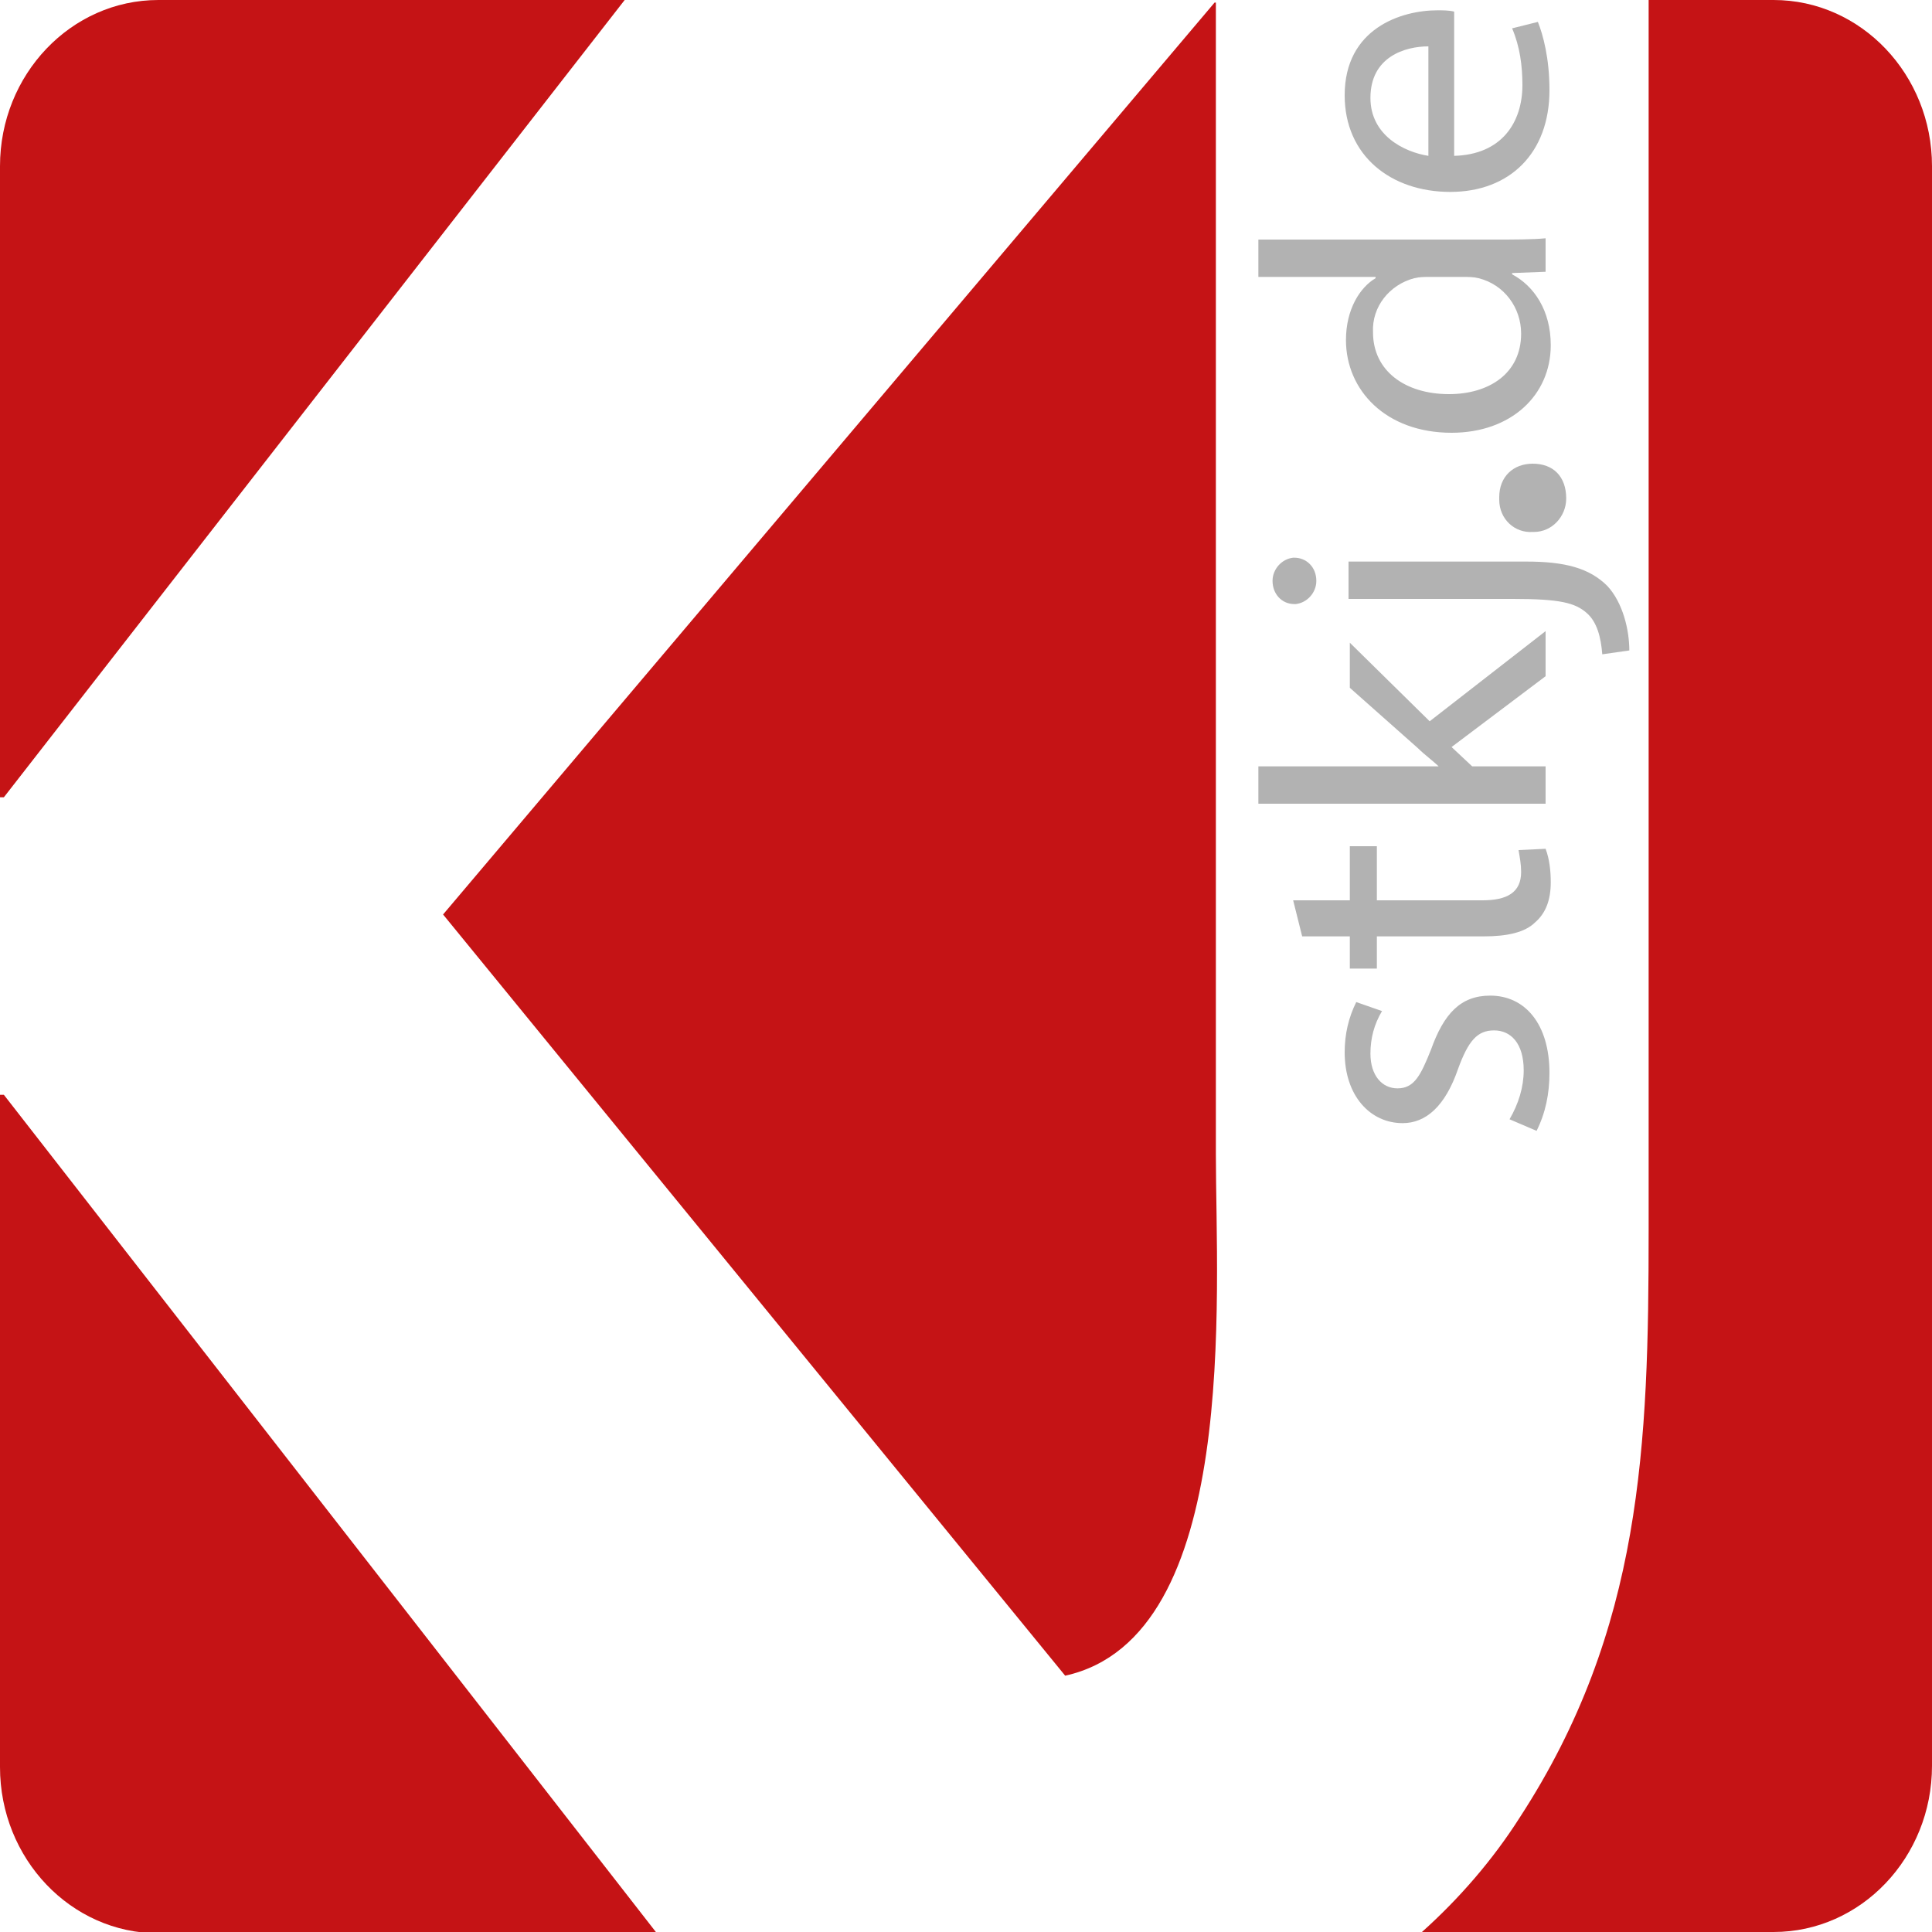 <?xml version="1.0" encoding="utf-8"?>
<!-- Generator: Adobe Illustrator 25.2.3, SVG Export Plug-In . SVG Version: 6.00 Build 0)  -->
<svg version="1.1" id="Ebene_1" xmlns="http://www.w3.org/2000/svg" xmlns:xlink="http://www.w3.org/1999/xlink" x="0px" y="0px"
	 width="150px" height="150px" viewBox="0 0 150 150" style="enable-background:new 0 0 150 150;" xml:space="preserve">
<style type="text/css">
	.st0{fill:#C51315;}
	.st1{fill:#B2B2B2;}
</style>
<g>
	<path class="st0" d="M0.3,61.9L48.5,0H12.3C5.5,0,0,5.8,0,12.9v49H0.3z"/>
	<path class="st0" d="M94.5,0.2h-0.2L34.4,71l48.3,59.1c13.6-3,11.7-29.5,11.7-40.5V0.2z"/>
	<path class="st0" d="M137.7,0h-9.7v95.5c0,16.7-0.5,31-10,45.6c-2.1,3.3-4.7,6.3-7.6,8.9h27.3c6.8,0,12.3-5.8,12.3-12.9V12.9
		C150,5.8,144.5,0,137.7,0"/>
	<path class="st0" d="M0,85v52.2c0,7.1,5.5,12.9,12.3,12.9h38.7L0.3,85H0z"/>
	<path class="st1" d="M117.2,86.9c0.7-1.2,1.1-2.5,1.1-3.8c0-2.1-1-3.1-2.3-3.1c-1.3,0-2,0.8-2.8,3c-1,2.9-2.5,4.2-4.3,4.2
		c-2.5,0-4.5-2.1-4.5-5.5c0-1.4,0.3-2.7,0.9-3.9l2,0.7c-0.6,1-0.9,2.1-0.9,3.3c0,1.7,0.9,2.7,2.1,2.7c1.3,0,1.8-1,2.6-3
		c1-2.8,2.3-4.2,4.6-4.2c2.7,0,4.6,2.2,4.6,6c0,1.6-0.3,3.1-1,4.5L117.2,86.9z"/>
	<path class="st1" d="M100.4,69.9h4.4v-4.2h2.1v4.2h8.2c1.9,0,3-0.6,3-2.2c0-0.6-0.1-1.1-0.2-1.7l2.1-0.1c0.3,0.8,0.4,1.7,0.4,2.6
		c0,1.4-0.4,2.4-1.2,3.1c-0.8,0.8-2.2,1.1-4,1.1h-8.3v2.5h-2.1v-2.5h-3.7L100.4,69.9z"/>
	<path class="st1" d="M111.8,59.6L111.8,59.6c-0.5-0.5-1.2-1-1.7-1.5l-5.3-4.7v-3.5L111,56l9-7v3.5l-7.3,5.5l1.6,1.5h5.7v2.9H97.7
		v-2.9H111.8z"/>
	<path class="st1" d="M124.4,50.8c-0.1-1.3-0.4-2.5-1.2-3.2c-0.9-0.8-2.1-1.1-5.7-1.1h-12.8v-2.9h13.8c3,0,4.9,0.5,6.3,1.9
		c1.2,1.3,1.7,3.4,1.7,5L124.4,50.8z M100.5,43.3c0.9,0,1.7,0.7,1.7,1.8c0,0.9-0.7,1.7-1.6,1.8c0,0-0.1,0-0.1,0
		c-1,0-1.7-0.8-1.7-1.8c0-0.9,0.7-1.7,1.6-1.8C100.4,43.3,100.5,43.3,100.5,43.3"/>
	<path class="st1" d="M119,41.3c-1.4,0.1-2.6-1-2.6-2.5c0-0.1,0-0.1,0-0.2c0-1.6,1.1-2.6,2.6-2.6c1.6,0,2.6,1,2.6,2.7
		c0,1.4-1.1,2.6-2.5,2.6C119.2,41.3,119.1,41.3,119,41.3"/>
	<path class="st1" d="M111,21.5c-0.4,0-0.8,0-1.2,0.1c-1.9,0.5-3.3,2.2-3.2,4.2c0,3,2.5,4.8,5.9,4.8c3.1,0,5.6-1.6,5.6-4.7
		c0-2-1.3-3.8-3.3-4.3c-0.4-0.1-0.8-0.1-1.2-0.1H111z M97.7,18.6h18.4c1.4,0,2.9,0,3.9-0.1v2.6l-2.6,0.1v0.1c1.7,0.9,3,2.8,3,5.5
		c0,3.9-3.1,6.8-7.7,6.8c-5.1,0-8.2-3.3-8.2-7.2c0-2.4,1.1-4.1,2.3-4.8v-0.1h-9.1V18.6z"/>
	<path class="st1" d="M110.9,3.6c-1.8,0-4.5,0.8-4.5,4c0,2.9,2.6,4.2,4.5,4.5V3.6z M112.9,12.1c3.7-0.1,5.3-2.6,5.3-5.5
		c0-1.5-0.2-3-0.8-4.4l2-0.5c0.4,1,0.9,2.8,0.9,5.3c0,4.9-3.1,7.9-7.7,7.9s-8.2-2.8-8.2-7.5c0-5.2,4.4-6.6,7.2-6.6
		c0.4,0,0.9,0,1.3,0.1L112.9,12.1z"/>
</g>
</svg>
